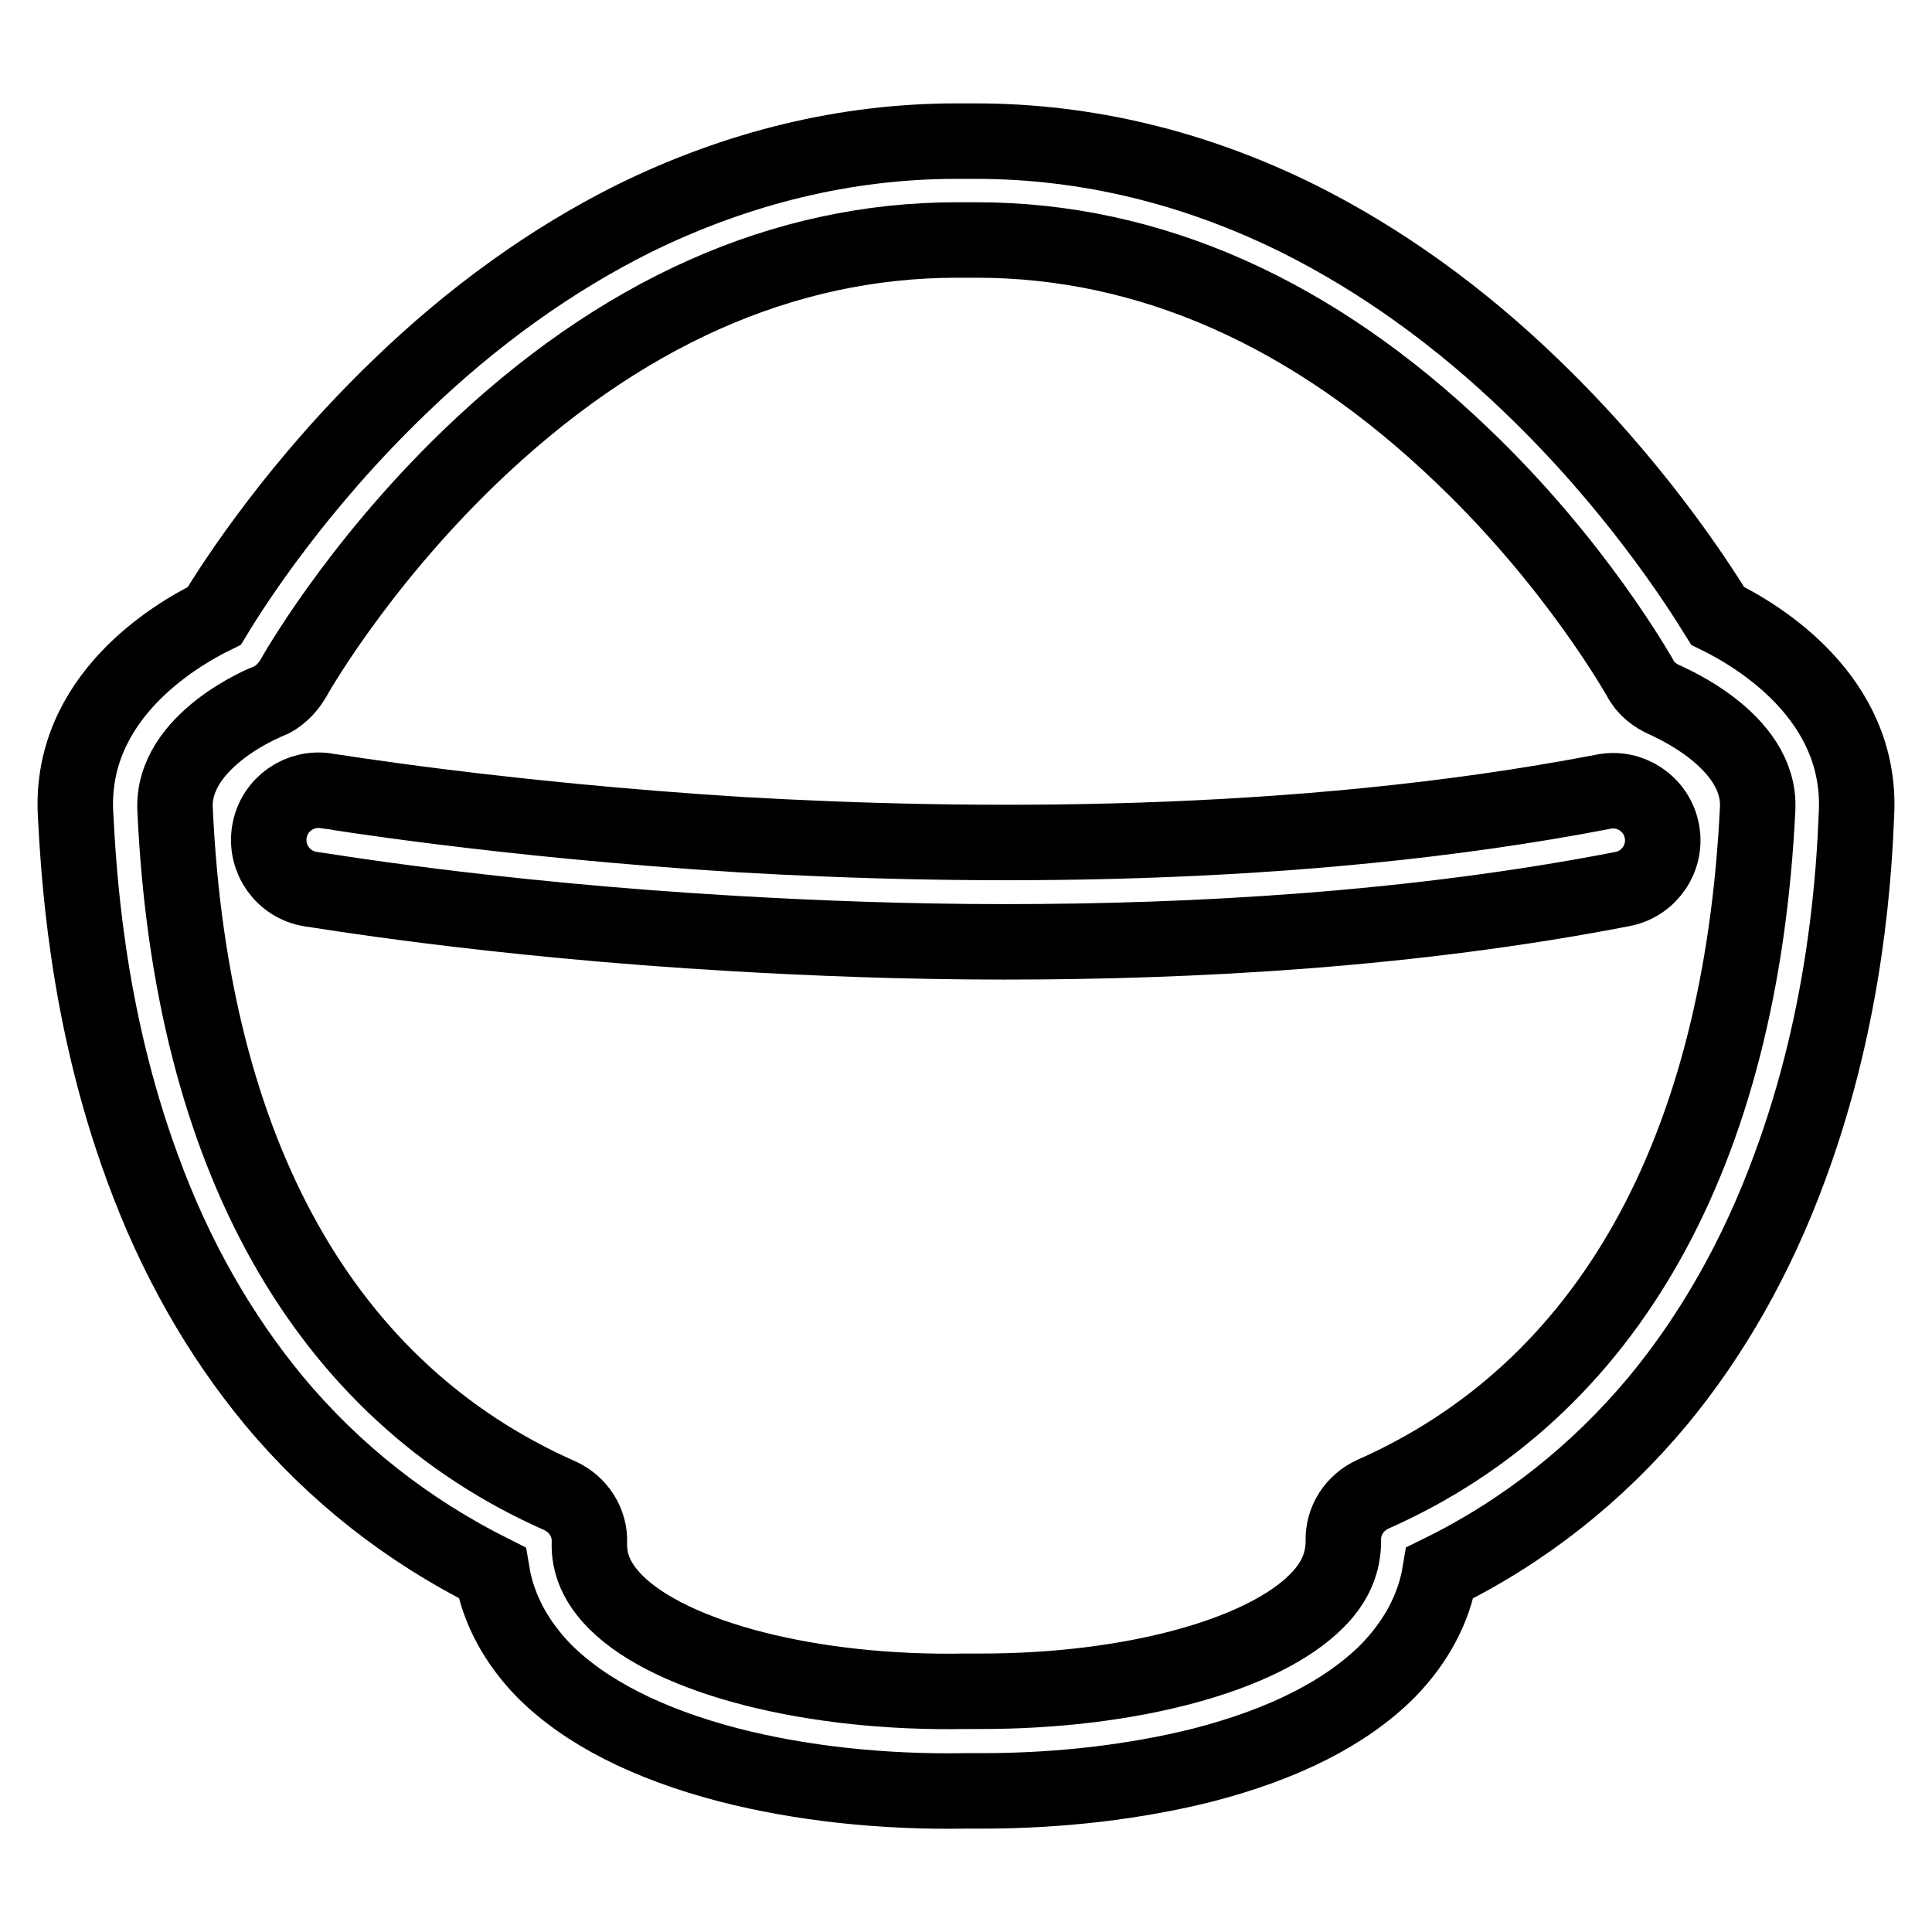 <?xml version="1.0" encoding="utf-8"?>
<!-- Svg Vector Icons : http://www.onlinewebfonts.com/icon -->
<!DOCTYPE svg PUBLIC "-//W3C//DTD SVG 1.1//EN" "http://www.w3.org/Graphics/SVG/1.1/DTD/svg11.dtd">
<svg version="1.1" xmlns="http://www.w3.org/2000/svg" xmlns:xlink="http://www.w3.org/1999/xlink" x="0px" y="0px" viewBox="0 0 256 256" enable-background="new 0 0 256 256" xml:space="preserve">
<g> <path stroke-width="10" fill-opacity="0" stroke="#000000"  d="M133.1,124.8c-13.2,0-25.4-0.5-35.8-1.1c-32.8-1.9-55.2-5.8-56.2-5.9c-3.6-0.6-6-4-5.4-7.6 c0.6-3.6,4-6,7.6-5.4c0.2,0,22.8,3.8,54.9,5.8c29.5,1.7,73.3,2.2,114.3-5.7c3.5-0.7,7,1.6,7.7,5.2c0.7,3.5-1.6,7-5.2,7.7 C187.2,123.2,158.3,124.8,133.1,124.8L133.1,124.8z"/> <path stroke-width="10" fill-opacity="0" stroke="#000000"  d="M130.2,237.3c-0.7,0-1.4,0-2.2,0c-11.1,0.2-21.9-1-31.3-3.4c-10.8-2.8-19.1-7-24.6-12.5 c-3.7-3.8-6.1-8.2-6.9-13c-11.2-5.6-20.9-13.2-28.9-22.8c-7.2-8.7-13.1-19-17.4-30.8c-7.6-20.6-8.5-39.9-8.9-47.1 C9.3,92.5,22.9,84.3,28.4,81.6c2.9-4.8,11.2-17.5,24.5-30.3c9.7-9.4,20.2-16.9,31-22.3c13.8-6.8,28.2-10.3,42.8-10.3h2.6 c14.7,0,29.1,3.5,42.8,10.3c10.8,5.4,21.3,12.9,31,22.3c13.3,12.8,21.6,25.6,24.5,30.3c5.5,2.7,19.1,10.9,18.4,26.1 c-0.3,7.2-1.2,26.4-8.9,47.1c-4.3,11.7-10.2,22.1-17.4,30.8c-8,9.6-17.7,17.3-28.9,22.8c-0.8,4.8-3.2,9.2-6.9,13 c-5.5,5.5-13.7,9.7-24.6,12.5C150.5,236.1,140.5,237.3,130.2,237.3z M128,224.1h2.1c19.6,0,37.2-4.7,44.4-12c2.4-2.4,3.5-5,3.5-7.9 c-0.1-2.7,1.5-5.1,3.9-6.2c31.2-13.8,48.8-45.3,51-90.9c0.4-9.1-12.1-14.2-12.2-14.3c-1.4-0.6-2.7-1.6-3.4-3 c-0.2-0.3-8.4-15-23.5-29.4c-19.8-19-41.5-28.6-64.4-28.6h-2.6c-23,0-44.8,9.7-64.7,28.9C47,75.3,38.9,89.8,38.8,90 c-0.8,1.3-1.9,2.4-3.4,3c-0.1,0-12.7,5.1-12.2,14.3c2.1,45.7,19.8,77.1,51,90.9c2.4,1.1,4,3.5,3.9,6.2c-0.1,2.9,1.1,5.5,3.5,7.9 C89,219.7,107.6,224.5,128,224.1L128,224.1z"/></g>
</svg>